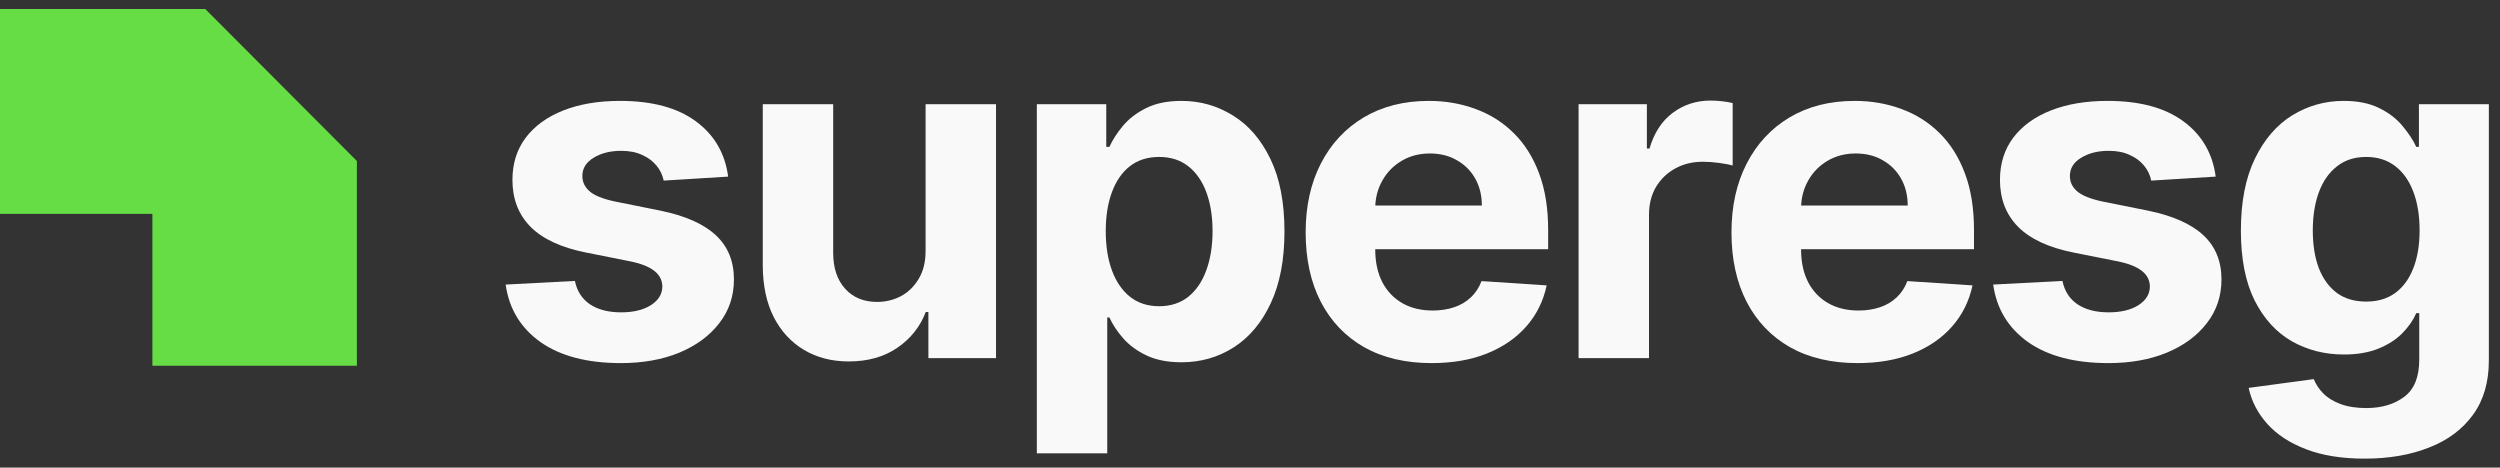 <svg width="139" height="26" viewBox="0 0 139 26" fill="none" xmlns="http://www.w3.org/2000/svg">
<rect x="0" y="0" width="139" height="26" fill="#333333" stroke="none"/>
<path d="M40.485 9.82L36.901 10.041C36.84 9.734 36.708 9.458 36.505 9.213C36.303 8.962 36.037 8.763 35.706 8.616C35.381 8.463 34.992 8.386 34.539 8.386C33.932 8.386 33.42 8.515 33.004 8.772C32.587 9.023 32.379 9.36 32.379 9.783C32.379 10.12 32.514 10.405 32.783 10.638C33.053 10.871 33.515 11.058 34.171 11.199L36.726 11.713C38.099 11.995 39.122 12.449 39.796 13.074C40.47 13.699 40.807 14.52 40.807 15.537C40.807 16.462 40.534 17.274 39.989 17.973C39.45 18.671 38.708 19.216 37.765 19.609C36.827 19.995 35.746 20.188 34.52 20.188C32.651 20.188 31.162 19.799 30.053 19.02C28.95 18.236 28.304 17.17 28.114 15.822L31.965 15.62C32.081 16.189 32.363 16.625 32.811 16.925C33.258 17.219 33.831 17.366 34.529 17.366C35.216 17.366 35.767 17.234 36.184 16.971C36.607 16.701 36.821 16.355 36.827 15.932C36.821 15.577 36.671 15.286 36.377 15.059C36.083 14.826 35.629 14.648 35.017 14.526L32.572 14.039C31.193 13.763 30.167 13.285 29.493 12.605C28.825 11.925 28.491 11.058 28.491 10.004C28.491 9.097 28.736 8.316 29.226 7.66C29.723 7.004 30.418 6.499 31.312 6.144C32.213 5.788 33.267 5.61 34.474 5.61C36.257 5.61 37.661 5.987 38.684 6.741C39.713 7.495 40.314 8.521 40.485 9.82Z" fill="#F9F9F9"/>
<path d="M51.463 13.901V5.794H55.379V19.912H51.619V17.348H51.472C51.154 18.175 50.624 18.84 49.882 19.342C49.147 19.845 48.249 20.096 47.189 20.096C46.246 20.096 45.415 19.881 44.698 19.452C43.981 19.023 43.421 18.414 43.016 17.623C42.618 16.833 42.416 15.886 42.41 14.783V5.794H46.325V14.085C46.331 14.918 46.555 15.577 46.996 16.061C47.437 16.545 48.029 16.787 48.77 16.787C49.242 16.787 49.683 16.68 50.094 16.465C50.504 16.245 50.835 15.92 51.086 15.491C51.344 15.062 51.469 14.532 51.463 13.901Z" fill="#F9F9F9"/>
<path d="M57.648 25.206V5.794H61.508V8.166H61.683C61.854 7.786 62.102 7.4 62.427 7.007C62.758 6.609 63.187 6.278 63.714 6.015C64.247 5.745 64.909 5.61 65.699 5.61C66.728 5.61 67.678 5.88 68.548 6.419C69.418 6.952 70.114 7.758 70.635 8.837C71.156 9.909 71.416 11.254 71.416 12.871C71.416 14.446 71.162 15.776 70.653 16.86C70.151 17.939 69.464 18.757 68.594 19.314C67.73 19.866 66.762 20.142 65.69 20.142C64.93 20.142 64.284 20.016 63.751 19.765C63.224 19.514 62.792 19.198 62.455 18.818C62.118 18.432 61.86 18.043 61.683 17.651H61.563V25.206H57.648ZM61.48 12.853C61.48 13.693 61.597 14.425 61.83 15.05C62.062 15.675 62.4 16.162 62.841 16.511C63.282 16.854 63.818 17.026 64.449 17.026C65.086 17.026 65.626 16.851 66.067 16.502C66.508 16.147 66.842 15.656 67.069 15.031C67.301 14.4 67.418 13.674 67.418 12.853C67.418 12.038 67.305 11.321 67.078 10.702C66.851 10.084 66.517 9.599 66.076 9.25C65.635 8.901 65.093 8.726 64.449 8.726C63.812 8.726 63.273 8.895 62.831 9.232C62.396 9.569 62.062 10.047 61.83 10.666C61.597 11.284 61.48 12.014 61.48 12.853Z" fill="#F9F9F9"/>
<path d="M79.597 20.188C78.145 20.188 76.895 19.893 75.847 19.305C74.806 18.711 74.003 17.871 73.439 16.787C72.876 15.696 72.594 14.406 72.594 12.917C72.594 11.465 72.876 10.191 73.439 9.094C74.003 7.997 74.796 7.142 75.82 6.53C76.849 5.917 78.056 5.61 79.441 5.61C80.373 5.61 81.24 5.761 82.042 6.061C82.851 6.355 83.556 6.799 84.156 7.394C84.763 7.988 85.235 8.735 85.572 9.636C85.909 10.531 86.077 11.579 86.077 12.78V13.855H74.156V11.428H82.391C82.391 10.865 82.269 10.365 82.024 9.93C81.779 9.495 81.439 9.155 81.004 8.91C80.575 8.659 80.075 8.533 79.505 8.533C78.911 8.533 78.384 8.671 77.925 8.947C77.471 9.216 77.116 9.581 76.858 10.041C76.601 10.494 76.469 10.999 76.463 11.557V13.864C76.463 14.563 76.592 15.166 76.849 15.675C77.113 16.183 77.483 16.576 77.961 16.851C78.439 17.127 79.006 17.265 79.662 17.265C80.097 17.265 80.495 17.203 80.857 17.081C81.218 16.958 81.528 16.775 81.785 16.529C82.042 16.284 82.238 15.984 82.373 15.629L85.994 15.868C85.811 16.738 85.434 17.498 84.864 18.147C84.3 18.791 83.571 19.293 82.676 19.654C81.788 20.01 80.762 20.188 79.597 20.188Z" fill="#F9F9F9"/>
<path d="M87.769 19.912V5.794H91.566V8.257H91.713C91.97 7.381 92.402 6.719 93.008 6.272C93.615 5.819 94.314 5.592 95.104 5.592C95.3 5.592 95.512 5.604 95.738 5.629C95.965 5.653 96.164 5.687 96.336 5.73V9.204C96.152 9.149 95.898 9.1 95.573 9.057C95.248 9.014 94.951 8.993 94.681 8.993C94.105 8.993 93.591 9.118 93.137 9.37C92.69 9.615 92.335 9.958 92.071 10.399C91.814 10.84 91.685 11.349 91.685 11.925V19.912H87.769Z" fill="#F9F9F9"/>
<path d="M103.274 20.188C101.822 20.188 100.572 19.893 99.524 19.305C98.482 18.711 97.68 17.871 97.116 16.787C96.552 15.696 96.27 14.406 96.27 12.917C96.27 11.465 96.552 10.191 97.116 9.094C97.68 7.997 98.473 7.142 99.496 6.53C100.526 5.917 101.733 5.61 103.118 5.61C104.049 5.61 104.916 5.761 105.719 6.061C106.528 6.355 107.232 6.799 107.833 7.394C108.439 7.988 108.911 8.735 109.248 9.636C109.585 10.531 109.754 11.579 109.754 12.78V13.855H97.833V11.428H106.068C106.068 10.865 105.946 10.365 105.7 9.93C105.455 9.495 105.115 9.155 104.68 8.91C104.251 8.659 103.752 8.533 103.182 8.533C102.588 8.533 102.061 8.671 101.601 8.947C101.148 9.216 100.792 9.581 100.535 10.041C100.278 10.494 100.146 10.999 100.14 11.557V13.864C100.14 14.563 100.268 15.166 100.526 15.675C100.789 16.183 101.16 16.576 101.638 16.851C102.116 17.127 102.683 17.265 103.338 17.265C103.773 17.265 104.172 17.203 104.533 17.081C104.895 16.958 105.204 16.775 105.461 16.529C105.719 16.284 105.915 15.984 106.05 15.629L109.671 15.868C109.487 16.738 109.11 17.498 108.54 18.147C107.977 18.791 107.248 19.293 106.353 19.654C105.465 20.01 104.438 20.188 103.274 20.188Z" fill="#F9F9F9"/>
<path d="M123.192 9.82L119.608 10.041C119.547 9.734 119.415 9.458 119.213 9.213C119.01 8.962 118.744 8.763 118.413 8.616C118.088 8.463 117.699 8.386 117.246 8.386C116.639 8.386 116.127 8.515 115.711 8.772C115.294 9.023 115.086 9.36 115.086 9.783C115.086 10.12 115.221 10.405 115.49 10.638C115.76 10.871 116.222 11.058 116.878 11.199L119.433 11.713C120.806 11.995 121.829 12.449 122.503 13.074C123.177 13.699 123.514 14.52 123.514 15.537C123.514 16.462 123.241 17.274 122.696 17.973C122.157 18.671 121.415 19.216 120.472 19.609C119.534 19.995 118.453 20.188 117.227 20.188C115.358 20.188 113.87 19.799 112.76 19.02C111.658 18.236 111.011 17.17 110.821 15.822L114.672 15.62C114.789 16.189 115.07 16.625 115.518 16.925C115.965 17.219 116.538 17.366 117.237 17.366C117.923 17.366 118.474 17.234 118.891 16.971C119.314 16.701 119.528 16.355 119.534 15.932C119.528 15.577 119.378 15.286 119.084 15.059C118.79 14.826 118.336 14.648 117.724 14.526L115.279 14.039C113.9 13.763 112.874 13.285 112.2 12.605C111.532 11.925 111.198 11.058 111.198 10.004C111.198 9.097 111.443 8.316 111.933 7.66C112.43 7.004 113.125 6.499 114.02 6.144C114.92 5.788 115.974 5.61 117.181 5.61C118.964 5.61 120.368 5.987 121.391 6.741C122.42 7.495 123.021 8.521 123.192 9.82Z" fill="#F9F9F9"/>
<path d="M131.477 25.5C130.209 25.5 129.121 25.326 128.214 24.976C127.314 24.633 126.597 24.164 126.064 23.57C125.53 22.976 125.184 22.308 125.025 21.566L128.646 21.079C128.757 21.361 128.931 21.625 129.17 21.87C129.409 22.115 129.725 22.311 130.117 22.458C130.515 22.611 130.999 22.688 131.569 22.688C132.421 22.688 133.122 22.479 133.674 22.063C134.231 21.652 134.51 20.963 134.51 19.995V17.412H134.345C134.173 17.804 133.916 18.175 133.573 18.524C133.23 18.873 132.788 19.158 132.249 19.379C131.71 19.599 131.067 19.71 130.319 19.71C129.259 19.71 128.294 19.465 127.424 18.974C126.56 18.478 125.871 17.721 125.356 16.704C124.847 15.681 124.593 14.388 124.593 12.825C124.593 11.226 124.853 9.89 125.374 8.818C125.895 7.746 126.587 6.943 127.451 6.41C128.322 5.877 129.274 5.61 130.31 5.61C131.1 5.61 131.762 5.745 132.295 6.015C132.828 6.278 133.257 6.609 133.582 7.007C133.913 7.4 134.167 7.786 134.345 8.166H134.492V5.794H138.38V20.05C138.38 21.251 138.086 22.256 137.497 23.064C136.909 23.873 136.094 24.48 135.053 24.884C134.017 25.295 132.825 25.5 131.477 25.5ZM131.56 16.768C132.191 16.768 132.724 16.612 133.159 16.3C133.6 15.981 133.937 15.528 134.17 14.939C134.409 14.345 134.529 13.634 134.529 12.807C134.529 11.98 134.412 11.263 134.179 10.656C133.947 10.044 133.61 9.569 133.168 9.232C132.727 8.895 132.191 8.726 131.56 8.726C130.917 8.726 130.374 8.901 129.933 9.25C129.492 9.593 129.158 10.071 128.931 10.684C128.704 11.297 128.591 12.004 128.591 12.807C128.591 13.622 128.704 14.327 128.931 14.921C129.164 15.509 129.498 15.966 129.933 16.291C130.374 16.609 130.917 16.768 131.56 16.768Z" fill="#F9F9F9"/>
<path d="M19.843 20.343V8.953L11.412 0.5H0V11.89H8.473V20.335H19.843V20.343Z" fill="#67DD45"/>
</svg>
